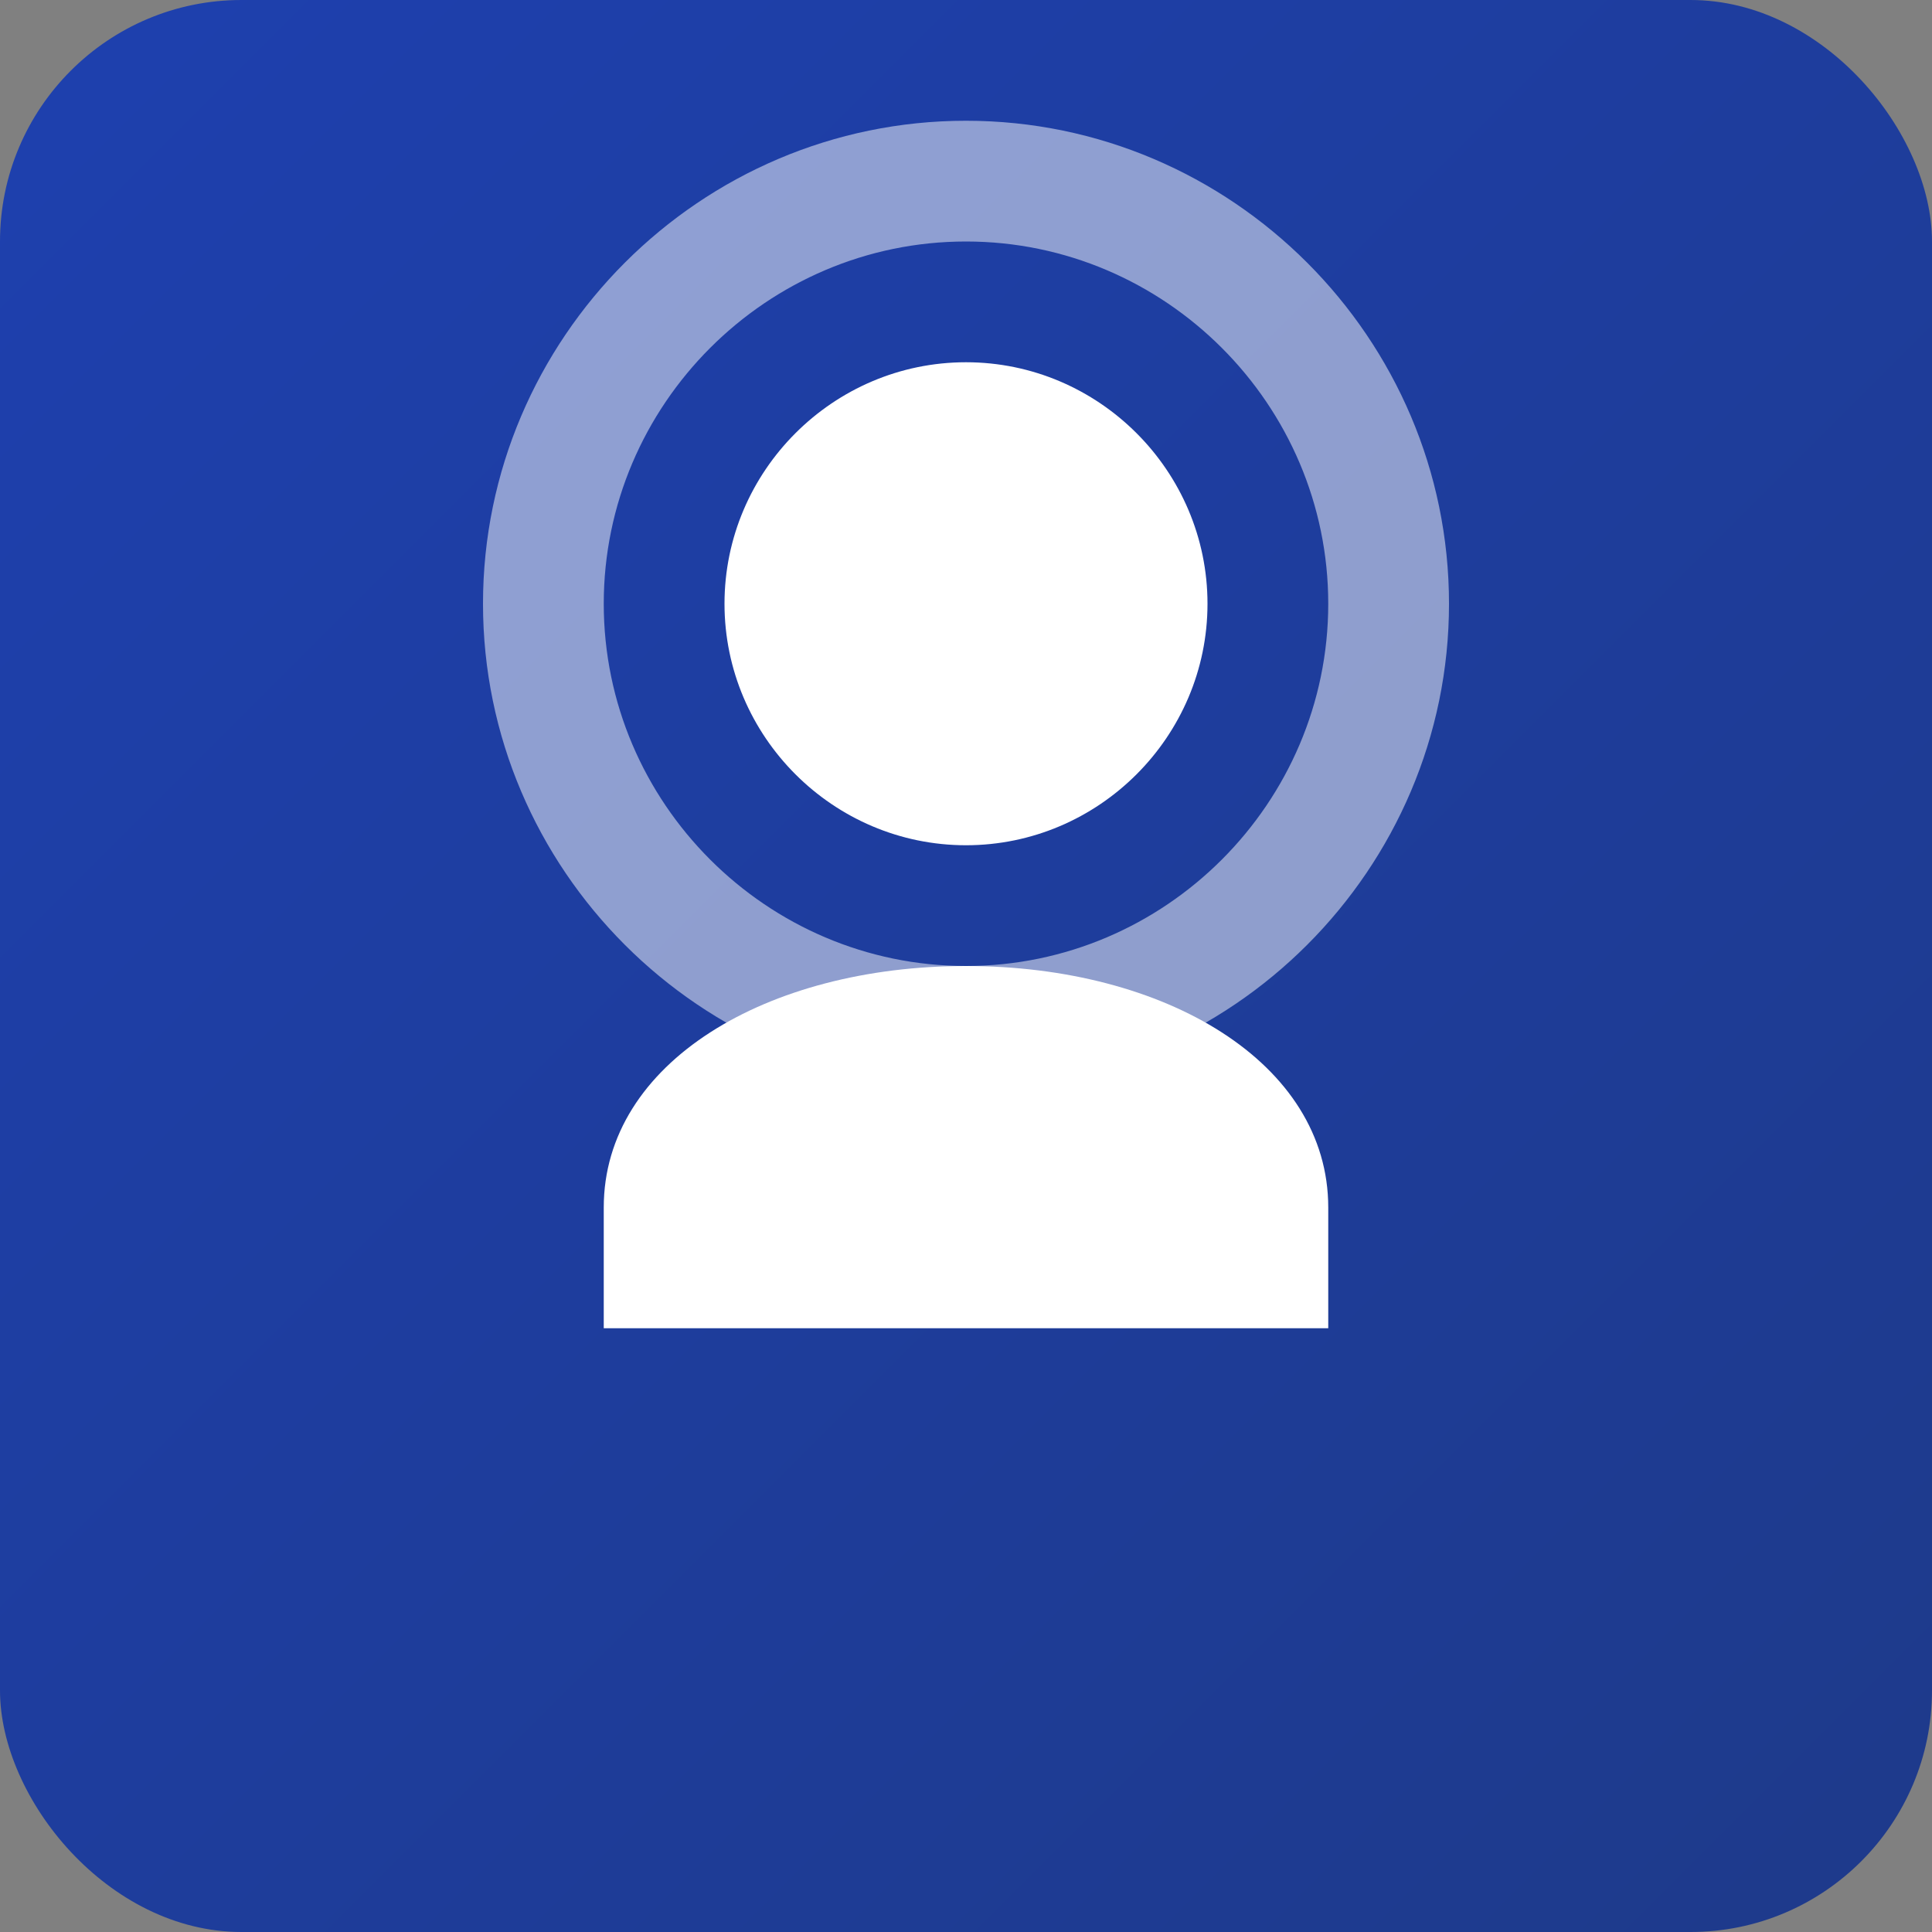 <svg xmlns="http://www.w3.org/2000/svg" width="32" height="32" viewBox="0 0 32 32">
  <rect x="0" y="0" width="32" height="32" fill="#808080" stroke="none"/>
  <defs>
    <linearGradient id="userGradient" x1="0%" y1="0%" x2="100%" y2="100%">
      <stop offset="0%" stop-color="#1e40af" />
      <stop offset="100%" stop-color="#1e3a8a" />
    </linearGradient>
  </defs>
  <rect width="32" height="32" rx="4" fill="url(#userGradient)" />
  <path d="M16 6C13.8 6 12 7.8 12 10C12 12.2 13.8 14 16 14C18.2 14 20 12.2 20 10C20 7.8 18.2 6 16 6Z" fill="white" />
  <path d="M16 16C12.7 16 10 17.6 10 20V22H22V20C22 17.6 19.3 16 16 16Z" fill="white" />
  <path d="M24 10C24 14.4 20.4 18 16 18C11.6 18 8 14.4 8 10C8 5.6 11.6 2 16 2C20.4 2 24 5.6 24 10ZM22 10C22 6.7 19.3 4 16 4C12.7 4 10 6.7 10 10C10 13.3 12.7 16 16 16C19.3 16 22 13.3 22 10Z" fill="white" opacity="0.5" />
</svg>